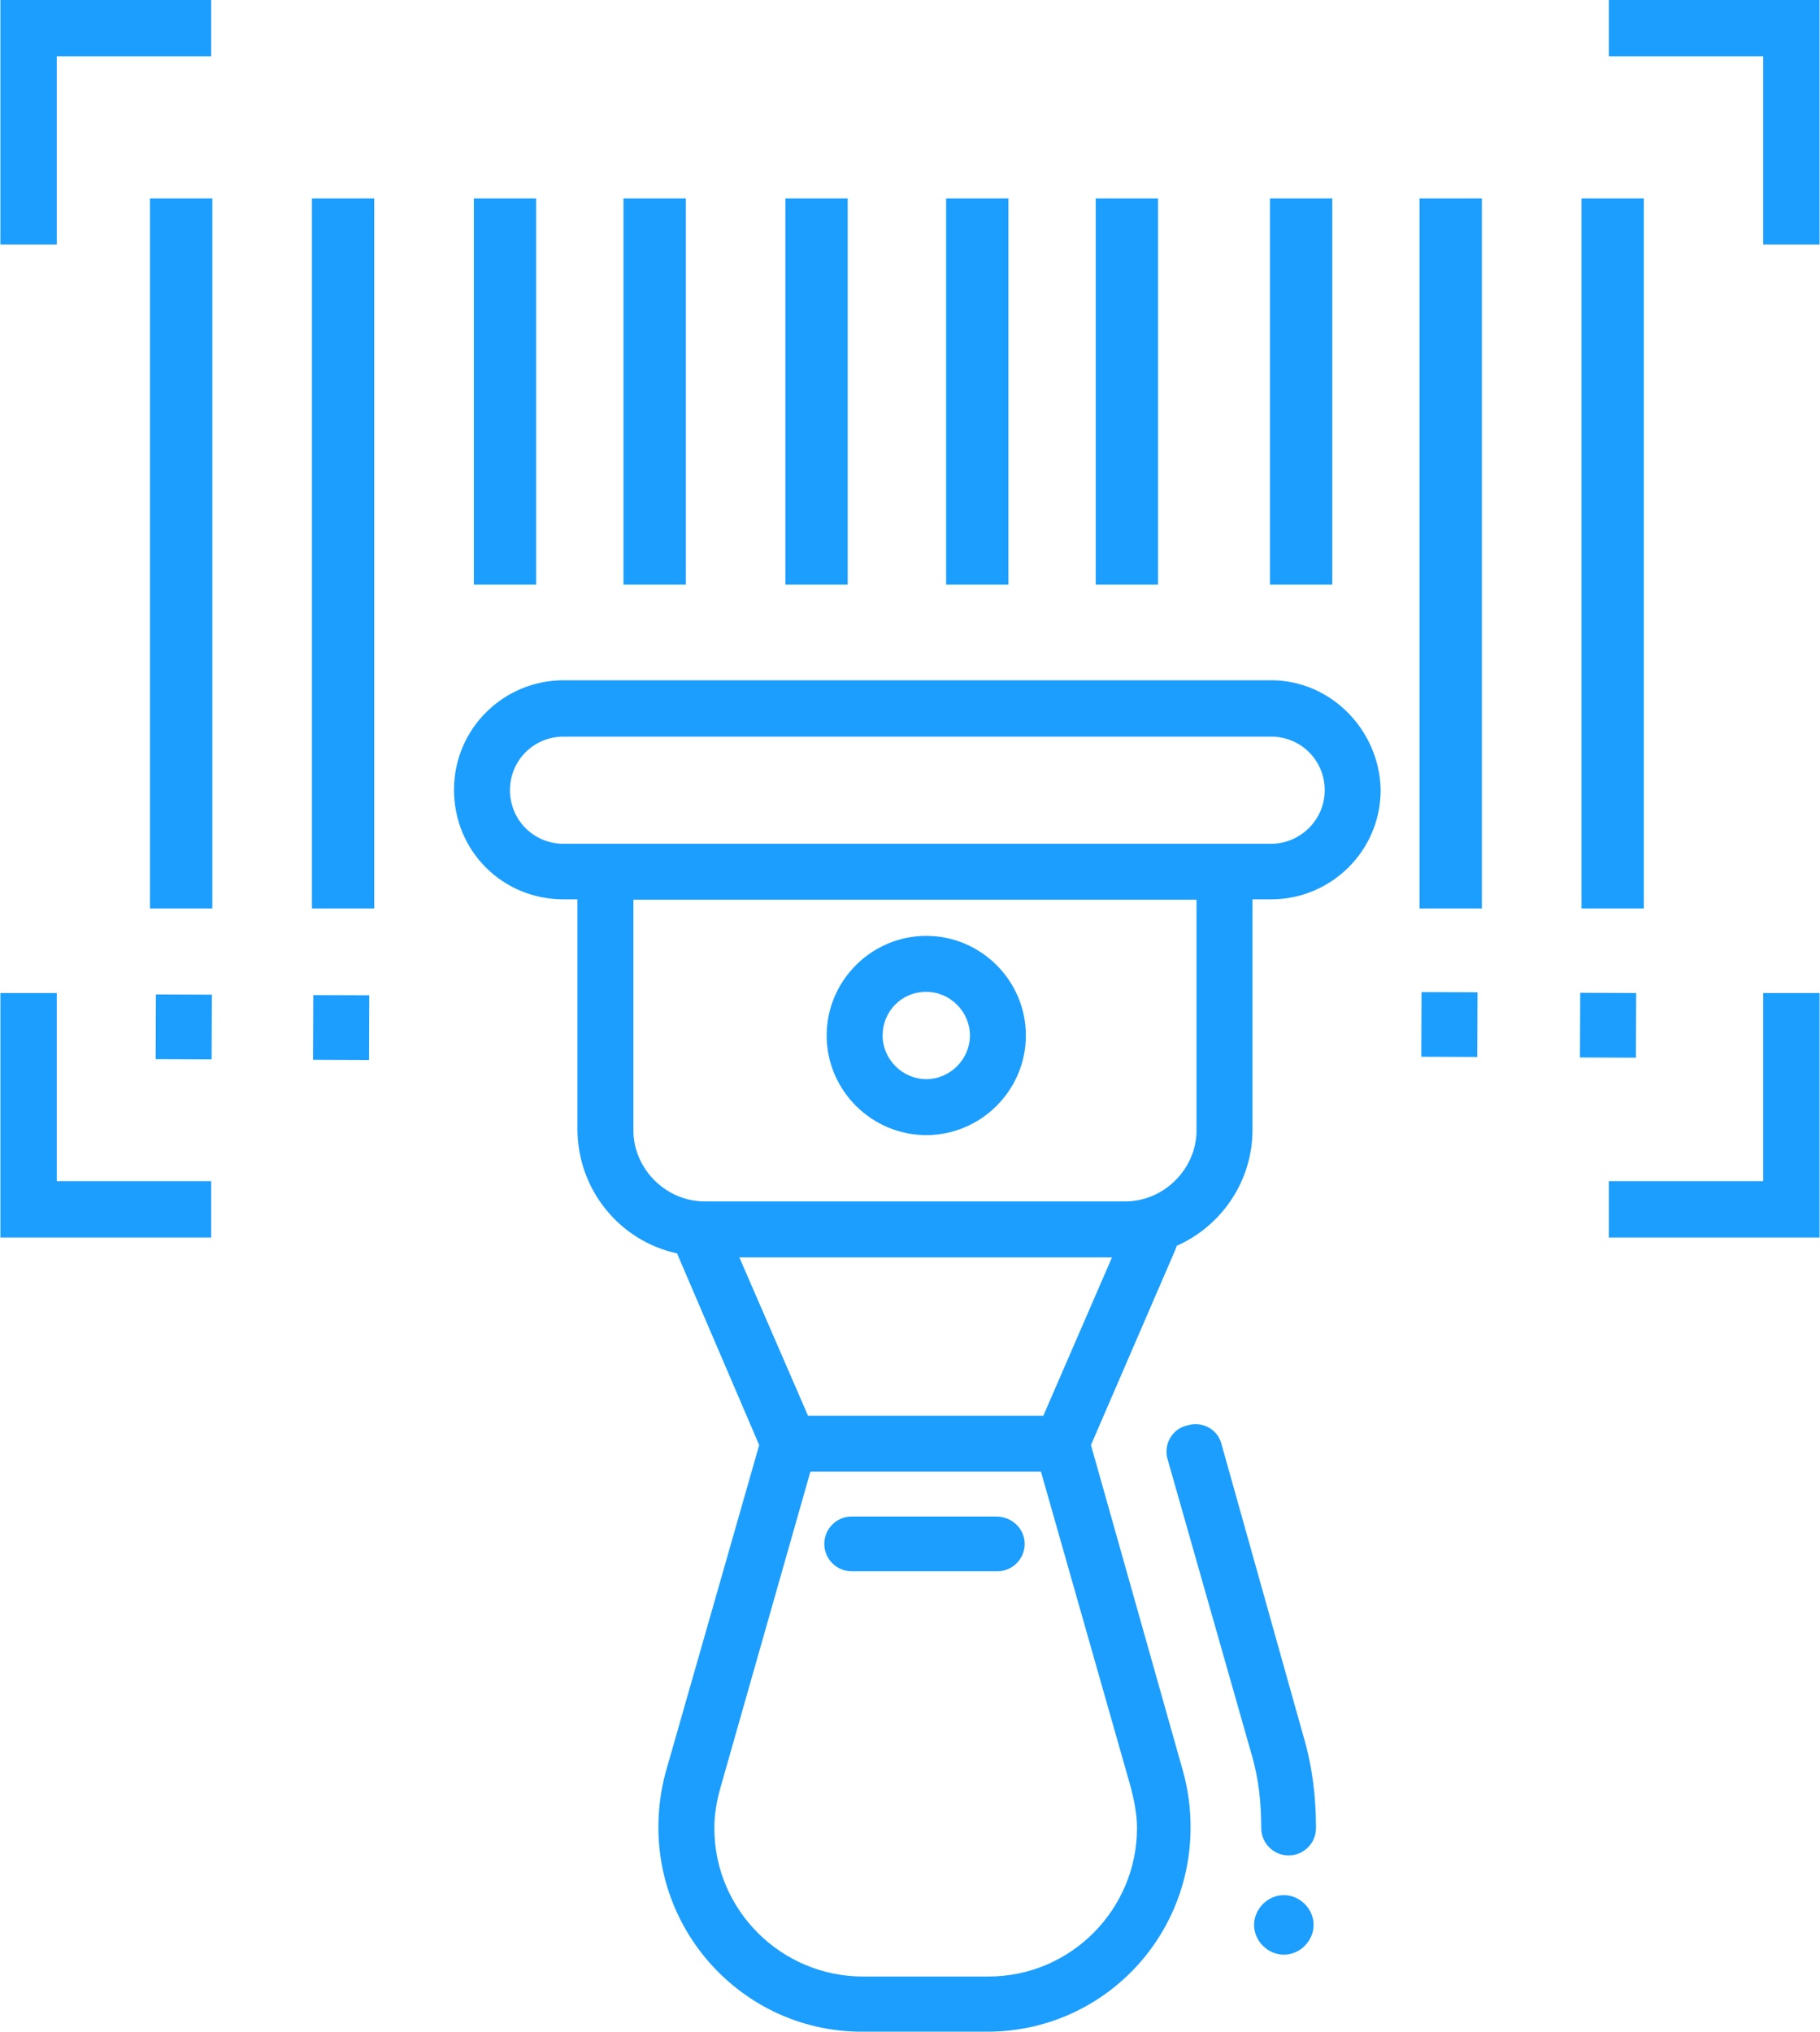 <svg xmlns="http://www.w3.org/2000/svg" width="458.6" height="512"><g fill-rule="evenodd" clip-rule="evenodd" fill="#1c9eff"><path d="M37.8 50h15.7v178.9H37.8zm40.8 0h15.7v178.9H78.6zm40.8 0h15.7v97.3h-15.7zm37.7 0h15.7v97.3h-15.7zm40.8 0h15.7v97.3h-15.7zm40.5 0h15.7v97.3h-15.7zm37.7 0h15.7v97.3h-15.7zm43.9 0h15.7v97.3H320zm37.7 0h15.7v178.9h-15.7zm40.8 0h15.7v178.9h-15.7zm-75 427.5c-4.1 0-7.5 3.5-7.5 7.5 0 4.1 3.5 7.5 7.5 7.5 4.1 0 7.5-3.5 7.5-7.5s-3.4-7.5-7.5-7.5zm-15.7-113.6c-.9-3.8-5-6-8.8-4.7-3.8.9-6 5-4.7 8.8l21 73.8c1.9 6.3 2.5 12.6 2.5 18.8 0 3.8 3.1 6.9 6.9 6.9s6.9-3.1 6.9-6.9c0-7.8-.9-15.4-3.1-22.9l-20.7-73.8z"/><path d="M320.3 171.4H142c-15.1 0-27.6 12.2-27.6 27.6s12.2 27.6 27.6 27.6h3.5v57.8c0 15.4 10.7 28.3 25.1 31.4l20.7 48.3-23.5 82.2c-1.3 4.7-1.9 9.4-1.9 14.1 0 28.3 22.9 51.5 51.2 51.5h31.7c28.3 0 51.2-22.9 51.2-51.5 0-4.7-.6-9.4-1.9-14.1l-23.2-82.2 21.3-49.3c0-.3.3-.6.3-.9 11.3-5 19.1-16.3 19.1-29.2v-58.1h4.7c15.1 0 27.6-12.2 27.6-27.6-.3-15-12.5-27.6-27.6-27.6zm-35.4 278.8c.9 3.5 1.6 6.9 1.6 10.4 0 20.4-16.6 37.4-37.4 37.4h-31.7c-20.4 0-37.4-16.6-37.4-37.4 0-3.5.6-6.9 1.6-10.4l22.6-79.4h58.1l22.6 79.4zm-22-93.5h-59.3l-17.3-39.9h93.9l-17.3 39.9zm38.6-71.9c0 9.7-8.2 17.9-17.9 17.9H177.5c-9.7 0-17.9-8.2-17.9-17.9v-58.1h141.9v58.1zm18.8-72.2H142c-7.5 0-13.5-6-13.5-13.5s6-13.5 13.5-13.5h178.3c7.5 0 13.5 6 13.5 13.5s-6.2 13.5-13.5 13.5z"/><path d="M233.4 286c13.8 0 25.1-11.3 25.1-25.1s-11.3-25.1-25.1-25.1-25.1 11.3-25.1 25.1 11.3 25.1 25.1 25.1zm0-36.1c6 0 11 5 11 11s-5 11-11 11-11-5-11-11 4.7-11 11-11zM39.22 266.861l.065-16.3 14.1.057-.066 16.3zm39.665.164l.065-16.3 14.1.056-.065 16.3zm279.248-.767l.065-16.3 14.1.057-.065 16.3zm39.981.182l.065-16.3 14.1.057-.065 16.3zM251 382.1h-36.4c-3.8 0-6.9 3.1-6.9 6.9s3.1 6.9 6.9 6.9h36.7c3.8 0 6.9-3.1 6.9-6.9s-3.2-6.9-7.2-6.9zM14.3 14.2h38.9V0H.1v61.6h14.2zM405.4 0v14.2h38.9v47.4h14.2V0zm38.9 297.6h-38.9v14.2h53.1v-61.6h-14.2zm-430-47.4H.1v61.6h53.1v-14.2H14.3z"/></g></svg>